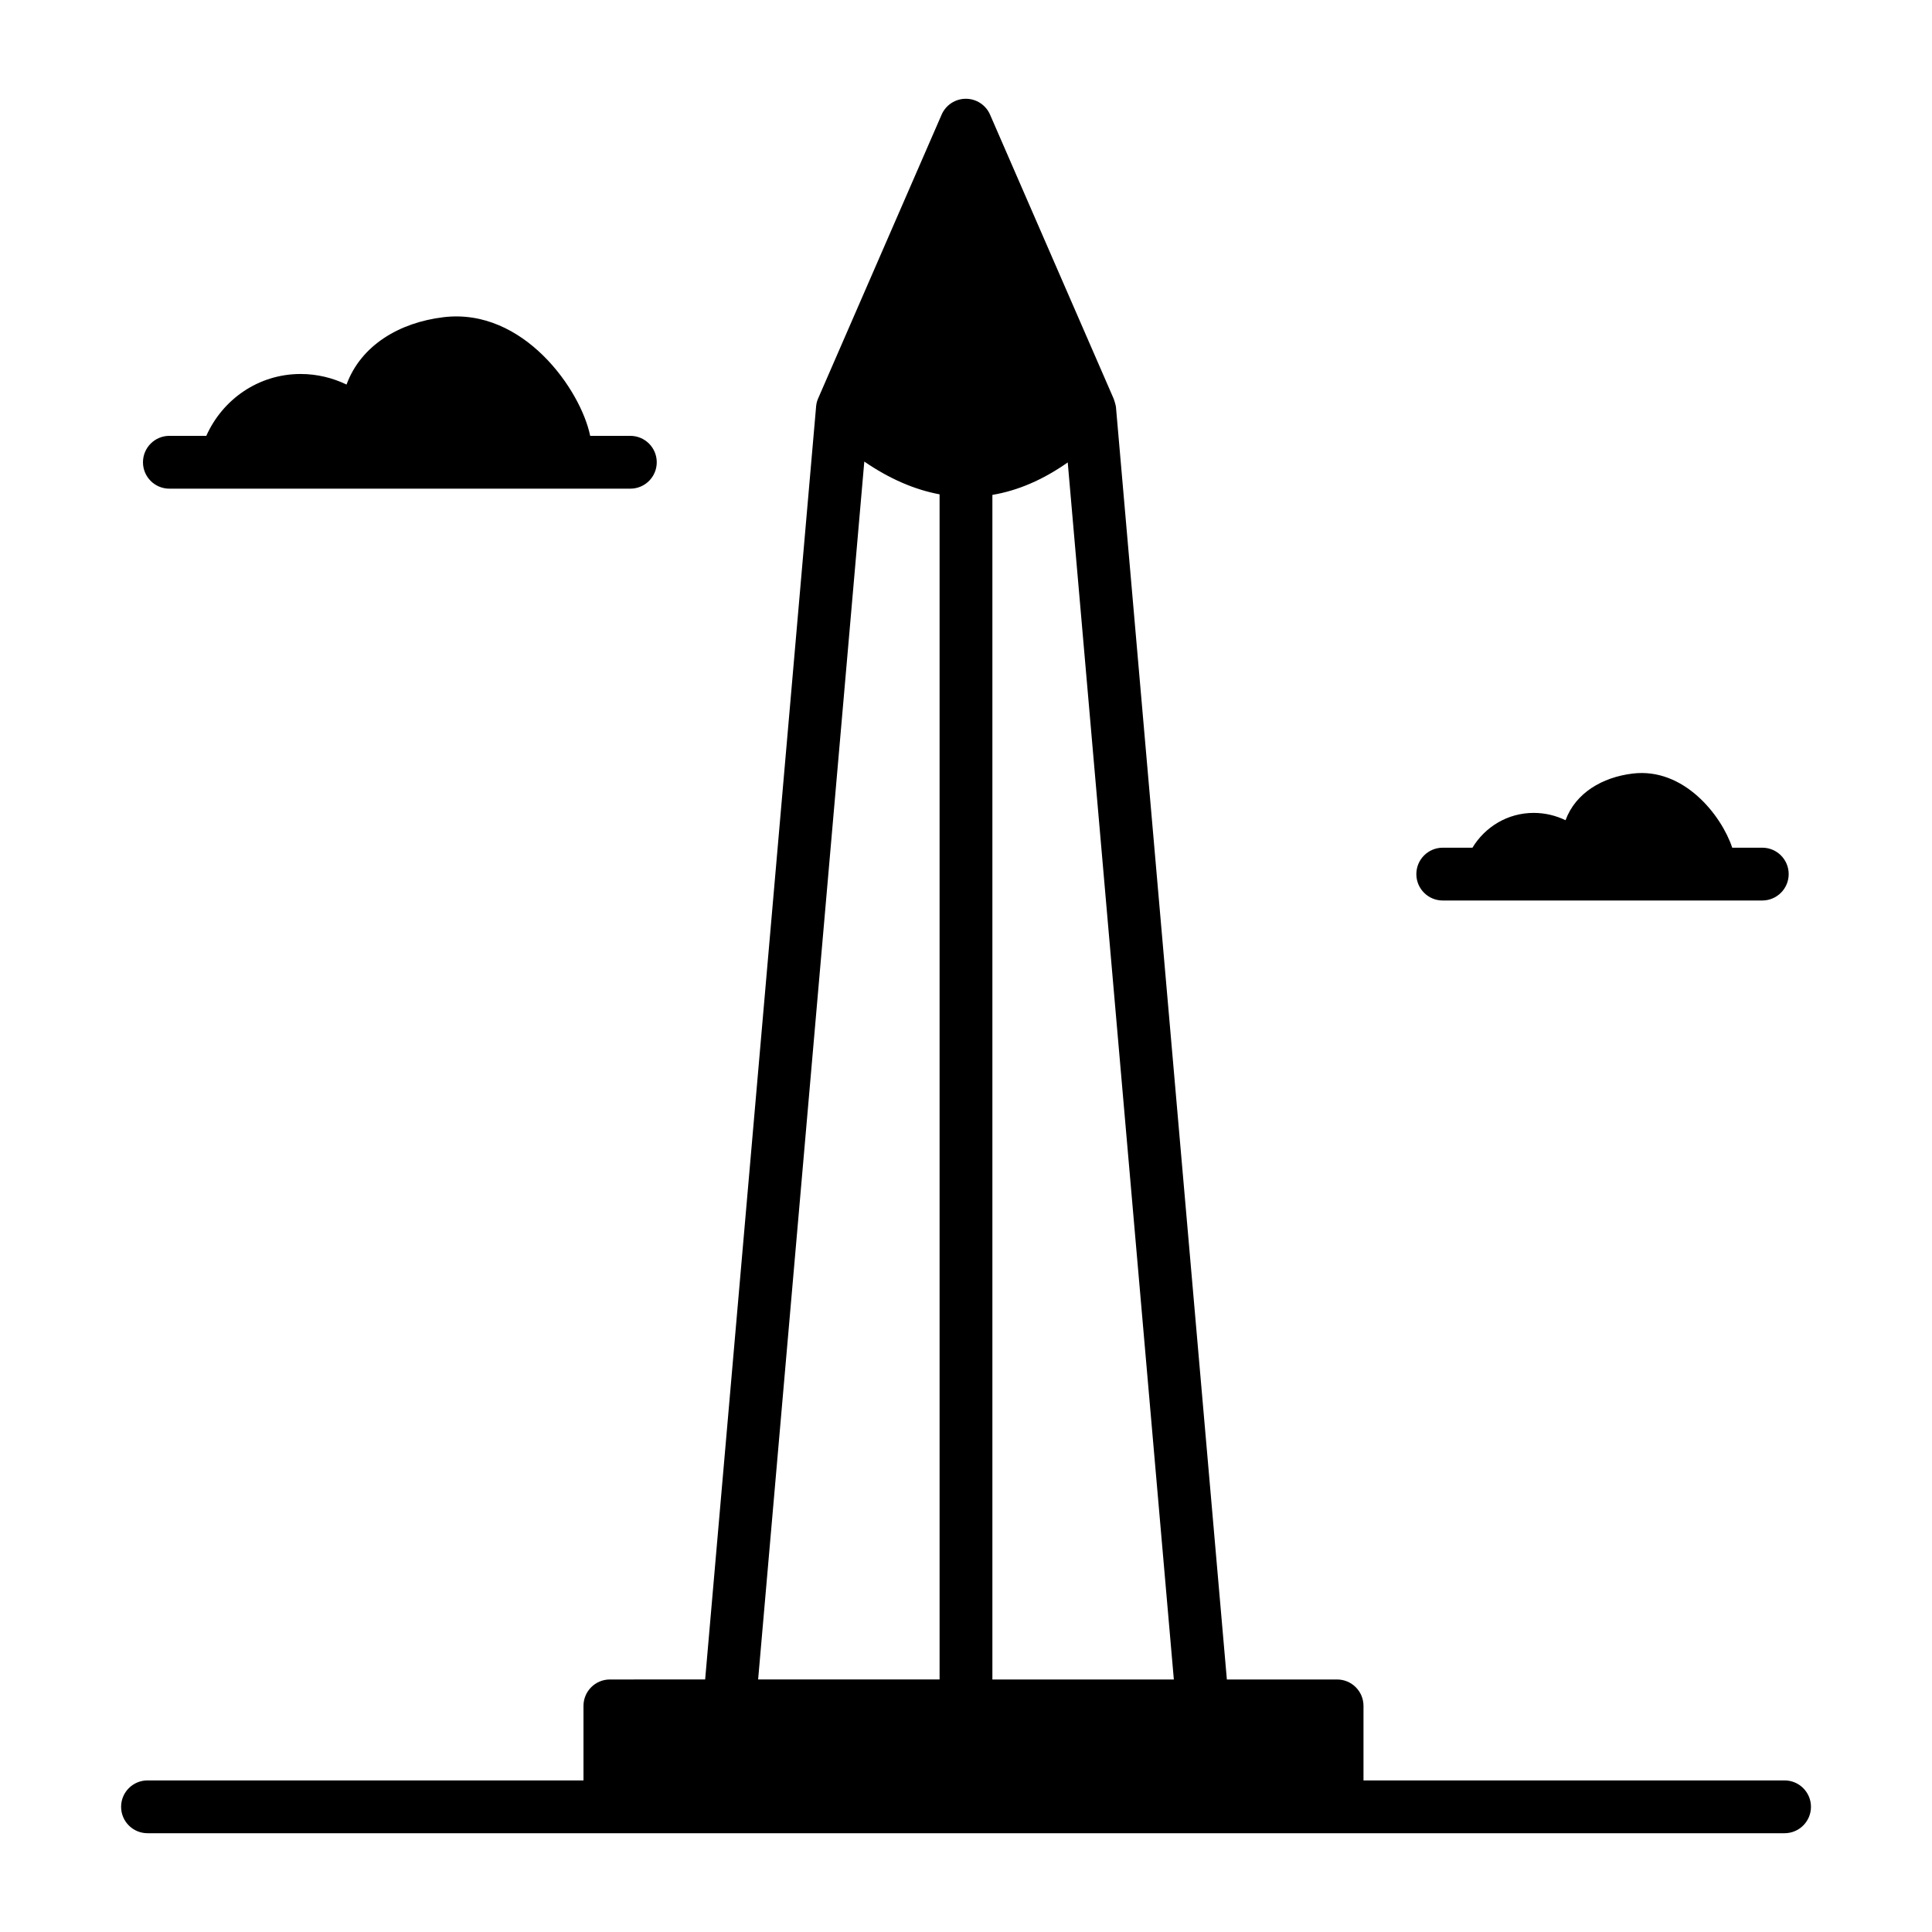 <?xml version="1.0" encoding="UTF-8"?>
<!-- Uploaded to: SVG Repo, www.svgrepo.com, Generator: SVG Repo Mixer Tools -->
<svg fill="#000000" width="800px" height="800px" version="1.1" viewBox="144 144 512 512" xmlns="http://www.w3.org/2000/svg">
 <g>
  <path d="m188.89 273.5h122.16c3.863 0 6.996-3.129 6.996-6.996 0-3.859-3.133-6.996-6.996-6.996h-10.648c-2.461-12.117-17.641-34.008-38.887-31.445-11.672 1.41-21.832 7.418-25.68 17.844-3.641-1.75-7.769-2.797-12.176-2.797-11.191 0-20.703 6.766-24.988 16.398l-9.785-0.004c-3.863 0-6.996 3.137-6.996 6.996-0.004 3.867 3.129 7 6.996 7z"/>
  <path d="m526.34 382.64h84.684c3.863 0 6.996-3.133 6.996-6.996s-3.133-6.996-6.996-6.996h-7.965c-2.856-8.59-12.836-21.285-26.375-19.648-8.09 0.977-15.133 5.141-17.801 12.367-2.523-1.215-5.383-1.941-8.438-1.941-6.902 0-12.891 3.707-16.23 9.223h-7.871c-3.863 0-6.996 3.133-6.996 6.996-0.008 3.859 3.125 6.996 6.992 6.996z"/>
  <path d="m616.92 615.83h-111.58v-19.754c0-3.863-3.133-6.996-6.996-6.996h-29.211l-29.395-337.23c-0.035-0.406-0.512-2.137-0.859-2.769l-32.504-74.699c-1.109-2.555-3.633-4.207-6.418-4.207s-5.305 1.648-6.418 4.207l-32.773 75.32c-0.344 0.793-0.484 1.621-0.527 2.453l-29.367 336.92-25.246 0.004c-3.863 0-6.996 3.133-6.996 6.996v19.754h-115.54c-3.863 0-6.996 3.133-6.996 6.996s3.133 6.996 6.996 6.996h433.84c3.863 0 6.996-3.133 6.996-6.996 0-3.859-3.133-6.996-6.996-6.996zm-161.84-26.75h-48.086v-313.93c6.738-1.129 13.41-3.996 19.969-8.602zm-82.031-322.76c6.641 4.562 13.305 7.445 19.949 8.684v314.07h-48.086z"/>
 </g>
</svg>